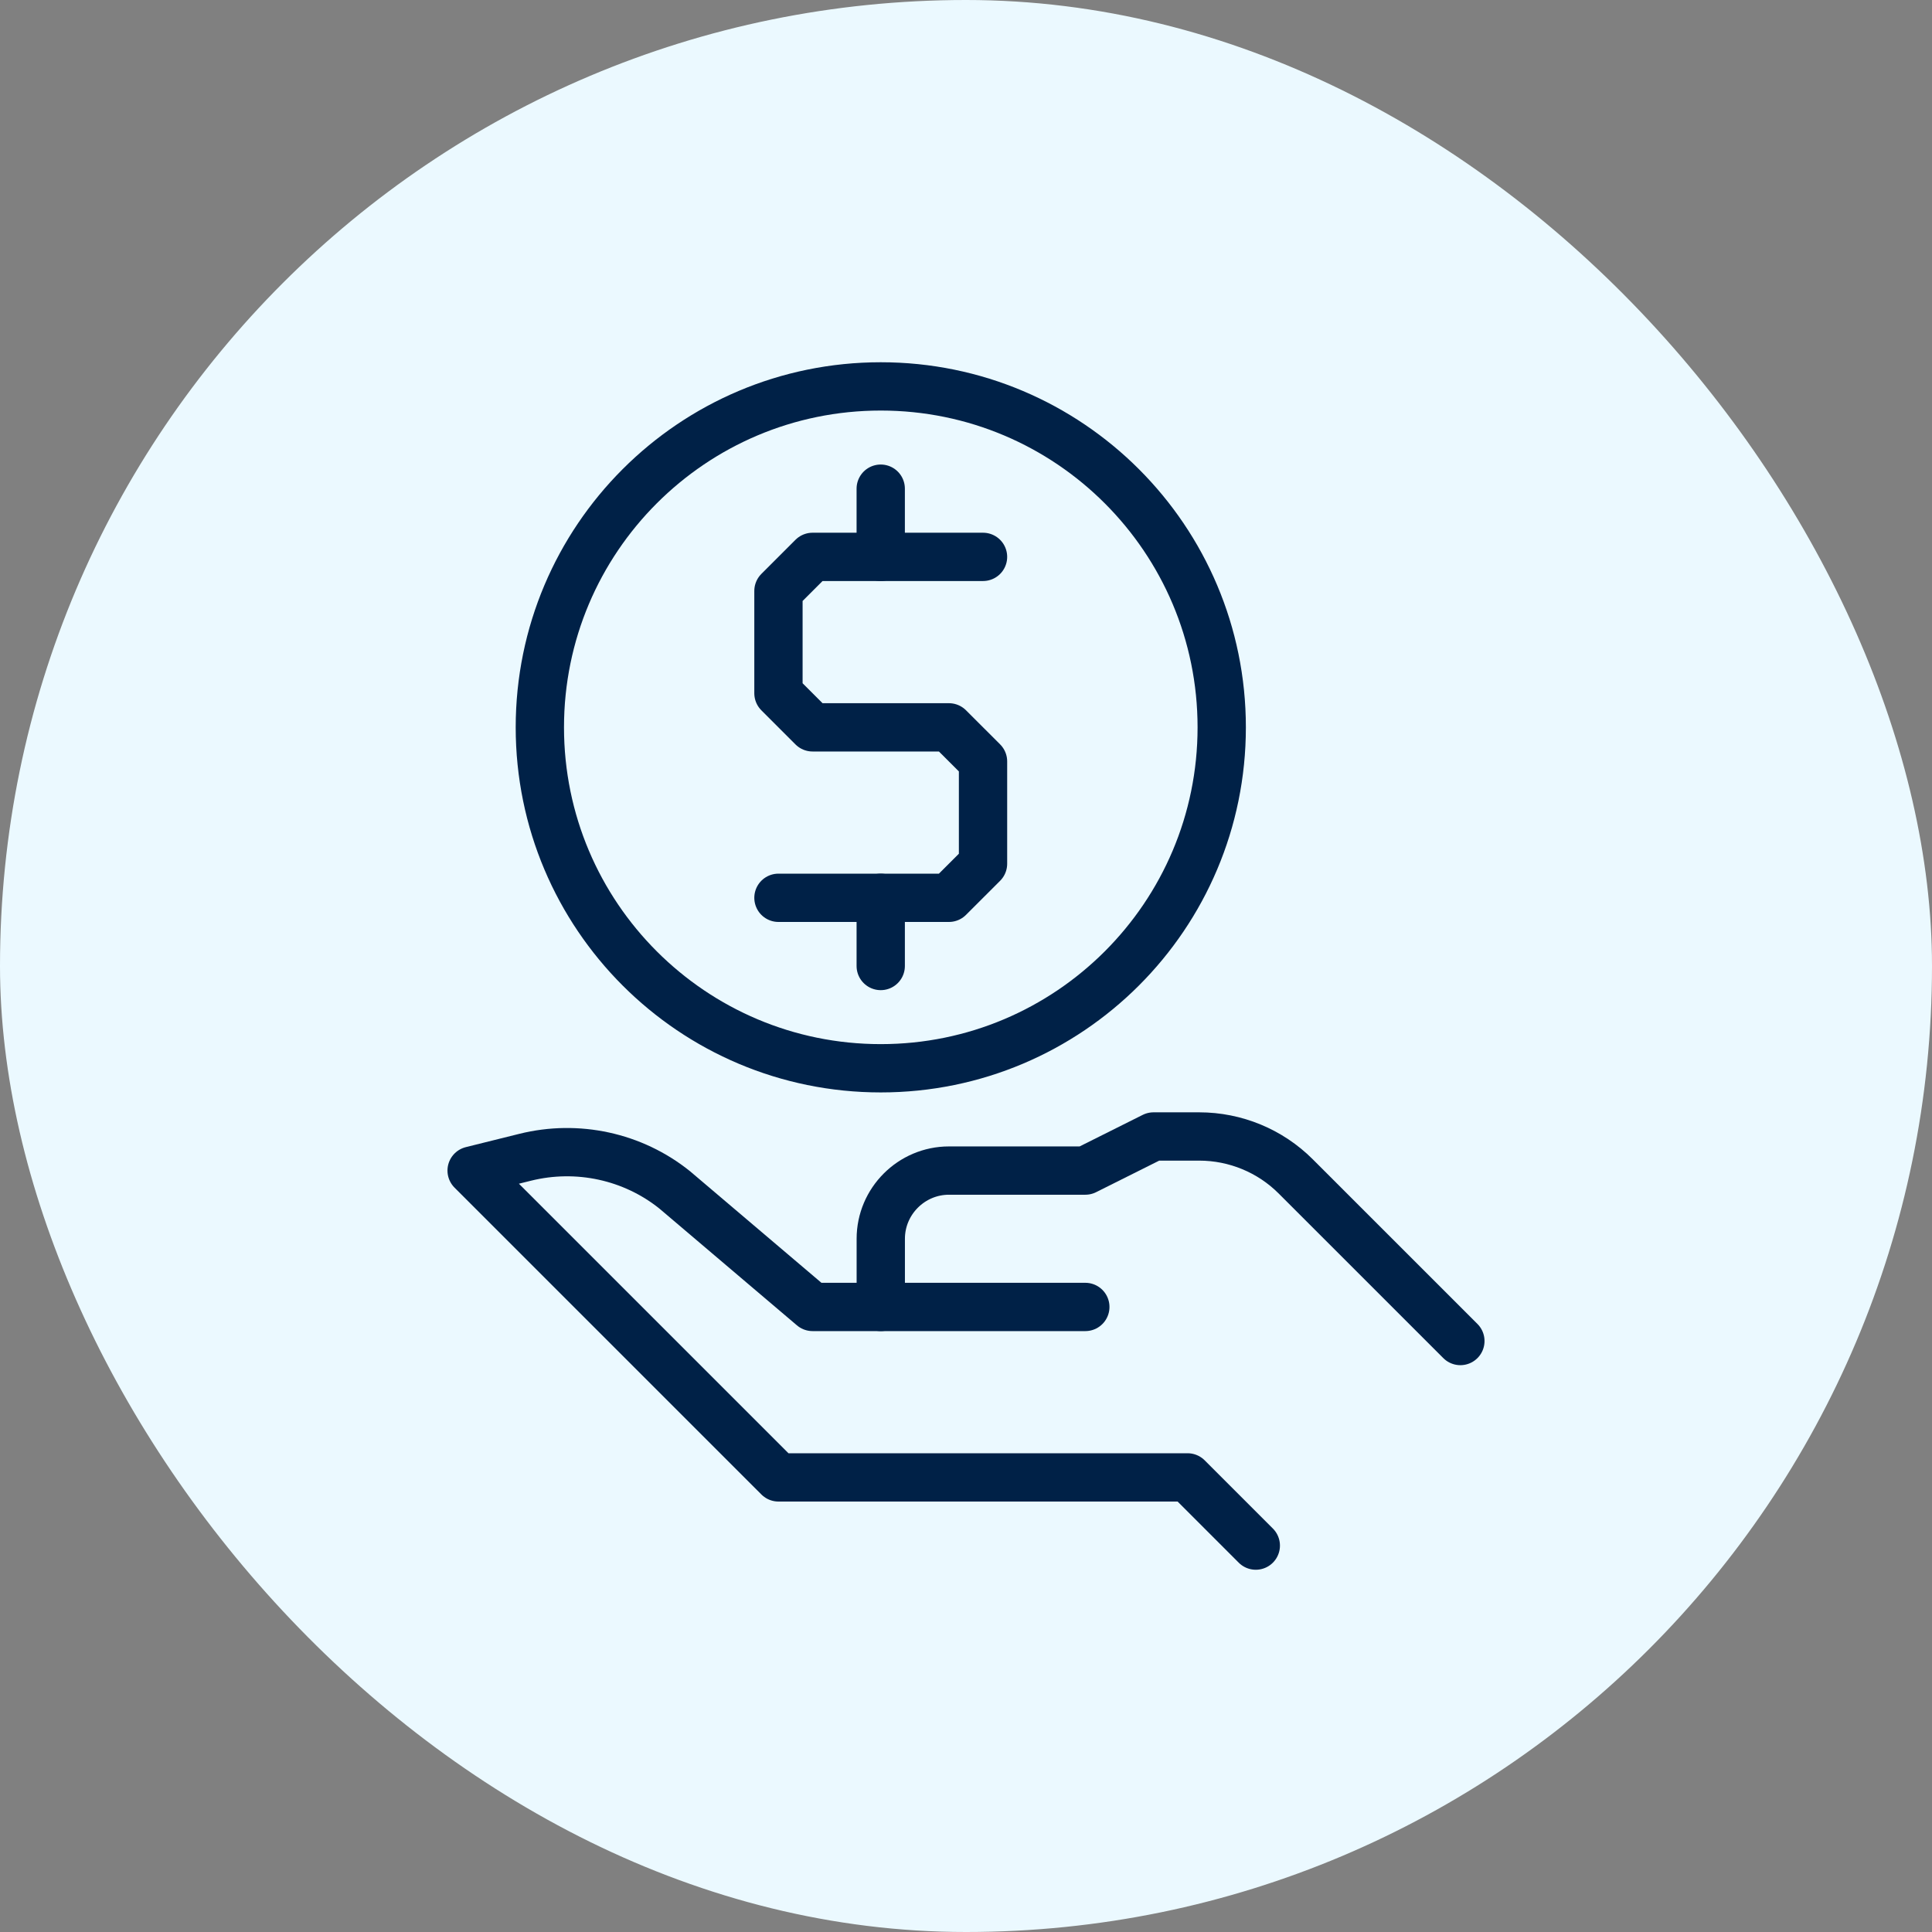 <svg xmlns="http://www.w3.org/2000/svg" width="80" height="80" viewBox="0 0 80 80" fill="none"><rect x="0" y="0" width="80" height="80" fill="#808080" stroke="none"/><rect width="80" height="80" rx="40" fill="#EBF9FF"></rect><path d="M36.471 44.235C44.268 44.235 50.589 37.915 50.589 30.118C50.589 22.321 44.268 16 36.471 16C28.674 16 22.354 22.321 22.354 30.118C22.354 37.915 28.674 44.235 36.471 44.235Z" stroke="#002147" stroke-width="2" stroke-linecap="round" stroke-linejoin="round"></path><path d="M40.705 23.059H33.646L32.234 24.471V28.706L33.646 30.118H39.293L40.705 31.529V35.765L39.293 37.176H32.234" stroke="#002147" stroke-width="2" stroke-linecap="round" stroke-linejoin="round"></path><path d="M36.469 23.059V20.235" stroke="#002147" stroke-width="2" stroke-linecap="round" stroke-linejoin="round"></path><path d="M36.469 37.176V40" stroke="#002147" stroke-width="2" stroke-linecap="round" stroke-linejoin="round"></path><path d="M60.471 55.529L53.652 48.711C52.593 47.652 51.153 47.059 49.657 47.059H47.765L44.941 48.471H39.294C37.741 48.471 36.471 49.741 36.471 51.294V54.118" stroke="#002147" stroke-width="2" stroke-linecap="round" stroke-linejoin="round"></path><path d="M52 64L49.176 61.176H32.235L19.529 48.471L21.746 47.92C23.906 47.383 26.207 47.878 27.943 49.275L33.647 54.118H44.941" stroke="#002147" stroke-width="2" stroke-linecap="round" stroke-linejoin="round"></path></svg>